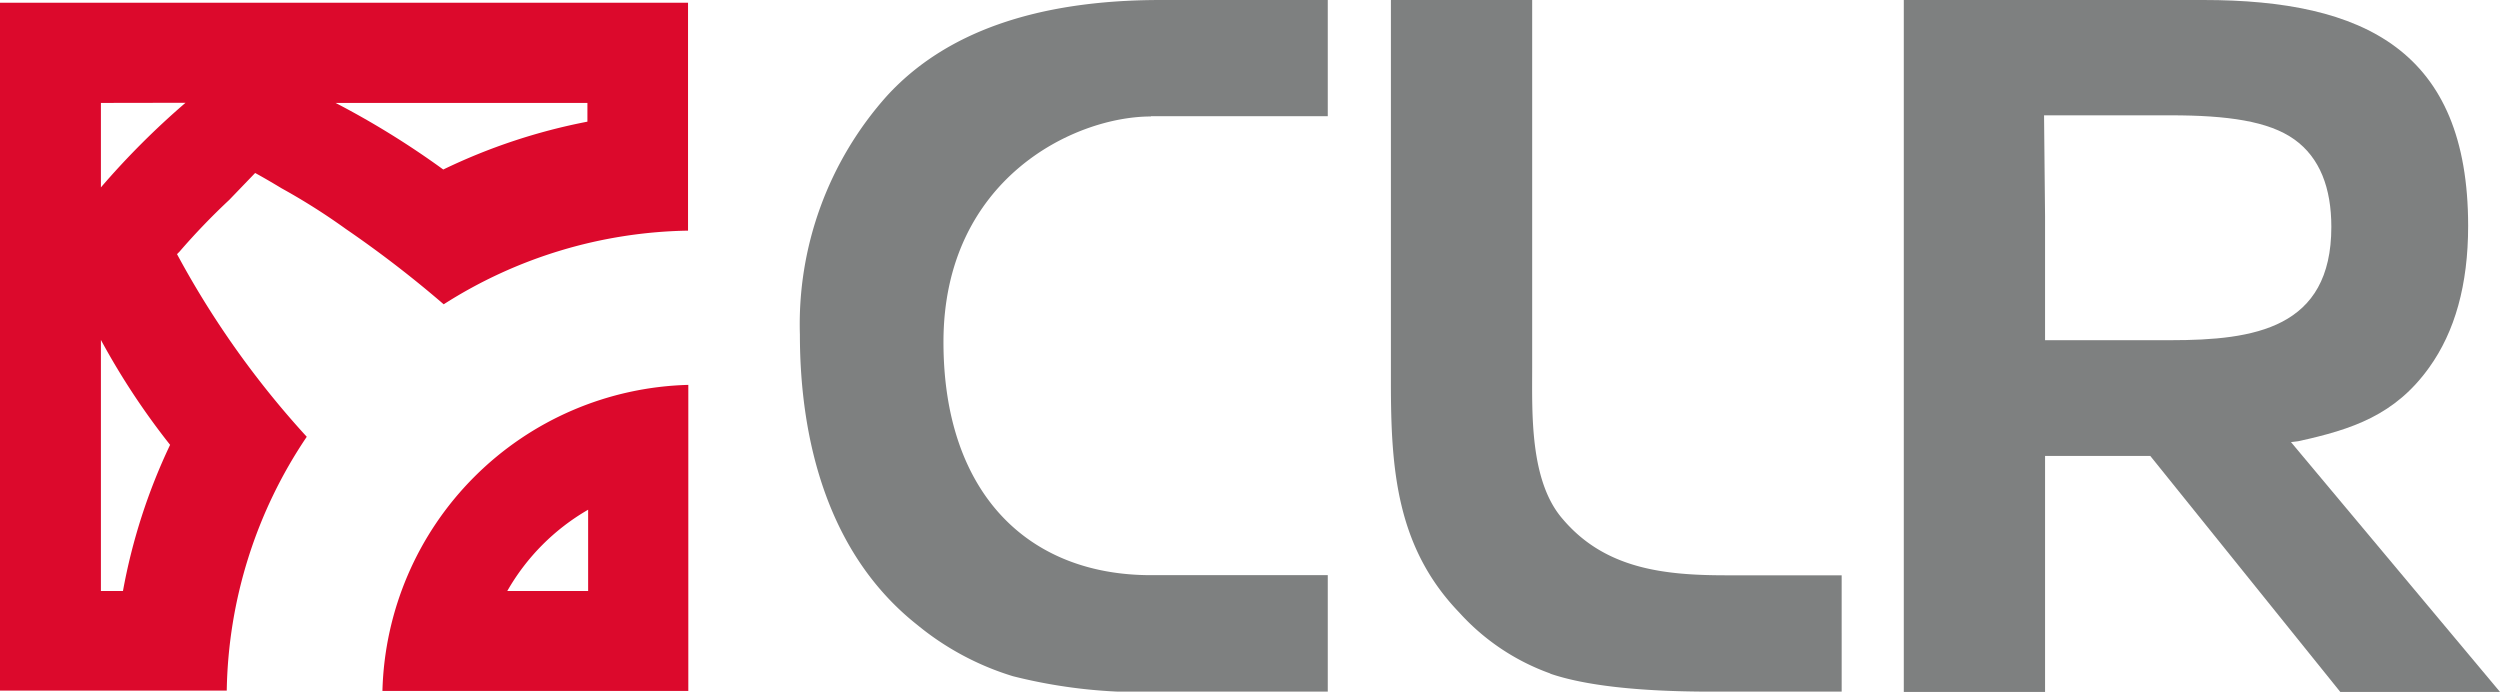 <svg xmlns="http://www.w3.org/2000/svg" viewBox="0 0 173.43 47.98"><defs><style>.cls-1{fill:#7e8080;}.cls-2{fill:#dc092c;fill-rule:evenodd;}</style></defs><title>Recurso 5-200</title><g id="Capa_2" data-name="Capa 2"><g id="Layer_1" data-name="Layer 1"><g id="LOGO"><path class="cls-1" d="M79.84,8.06H92.11V0H80.53c-8.71,0-15,2.28-19,6.65A23.76,23.76,0,0,0,55.49,23.2c0,7.46,2,15.29,8.13,20.14a19.34,19.34,0,0,0,6.65,3.57A36.22,36.22,0,0,0,80.19,48H92.11v-8.1H79.84c-8.63,0-14.39-5.8-14.39-16.17,0-11.3,9.06-15.65,14.39-15.65"/><path class="cls-1" d="M107.53,46.73c2.36.81,6.06,1.25,11.18,1.25h9.05V39.91h-8c-4.28,0-8.4-.43-11.34-3.89-2.31-2.63-2.13-7.35-2.13-10.55V0h-9.8V26.56c0,6,.39,11.41,4.74,15.93a15.6,15.6,0,0,0,6.34,4.24"/><path class="cls-1" d="M141.8,8l.07,7v8.6h8.71c5.81,0,11.15-.81,11.15-7.86,0-2.69-.79-4.8-2.57-6.07S154.51,8,150.58,8H141.8m17.13,22.67L173.43,48H162.35L149.17,31.63h-7.3V48h-9.8V0h20.78C164,0,171.22,3.51,171.22,15.67c0,4.09-.92,7.34-2.7,9.82-2.36,3.3-5.33,4.3-9.1,5.12Z"/><path class="cls-2" d="M40.8,41V35.36A15.2,15.2,0,0,0,35.19,41H40.8M7,7.14V13a55.14,55.14,0,0,1,5.87-5.87ZM24,15.89a44.19,44.19,0,0,0-4.47-2.83C18.39,12.37,17.7,12,17.7,12l-1.8,1.87a46.83,46.83,0,0,0-3.45,3.59l-.17.17a62.88,62.88,0,0,0,9,12.67,32.38,32.38,0,0,0-5.55,17.61H0V.19H47.73V16a32.44,32.44,0,0,0-16.95,5.11A77.47,77.47,0,0,0,24,15.89Zm-.72-8.75a58.89,58.89,0,0,1,7.47,4.62,40.67,40.67,0,0,1,10-3.32V7.14ZM7,23.58V41H8.53A40.42,40.42,0,0,1,11.8,30.86,50.22,50.22,0,0,1,7,23.58ZM47.75,47.93H26.53A21.8,21.8,0,0,1,47.75,26.7Z"/></g></g></g></svg>